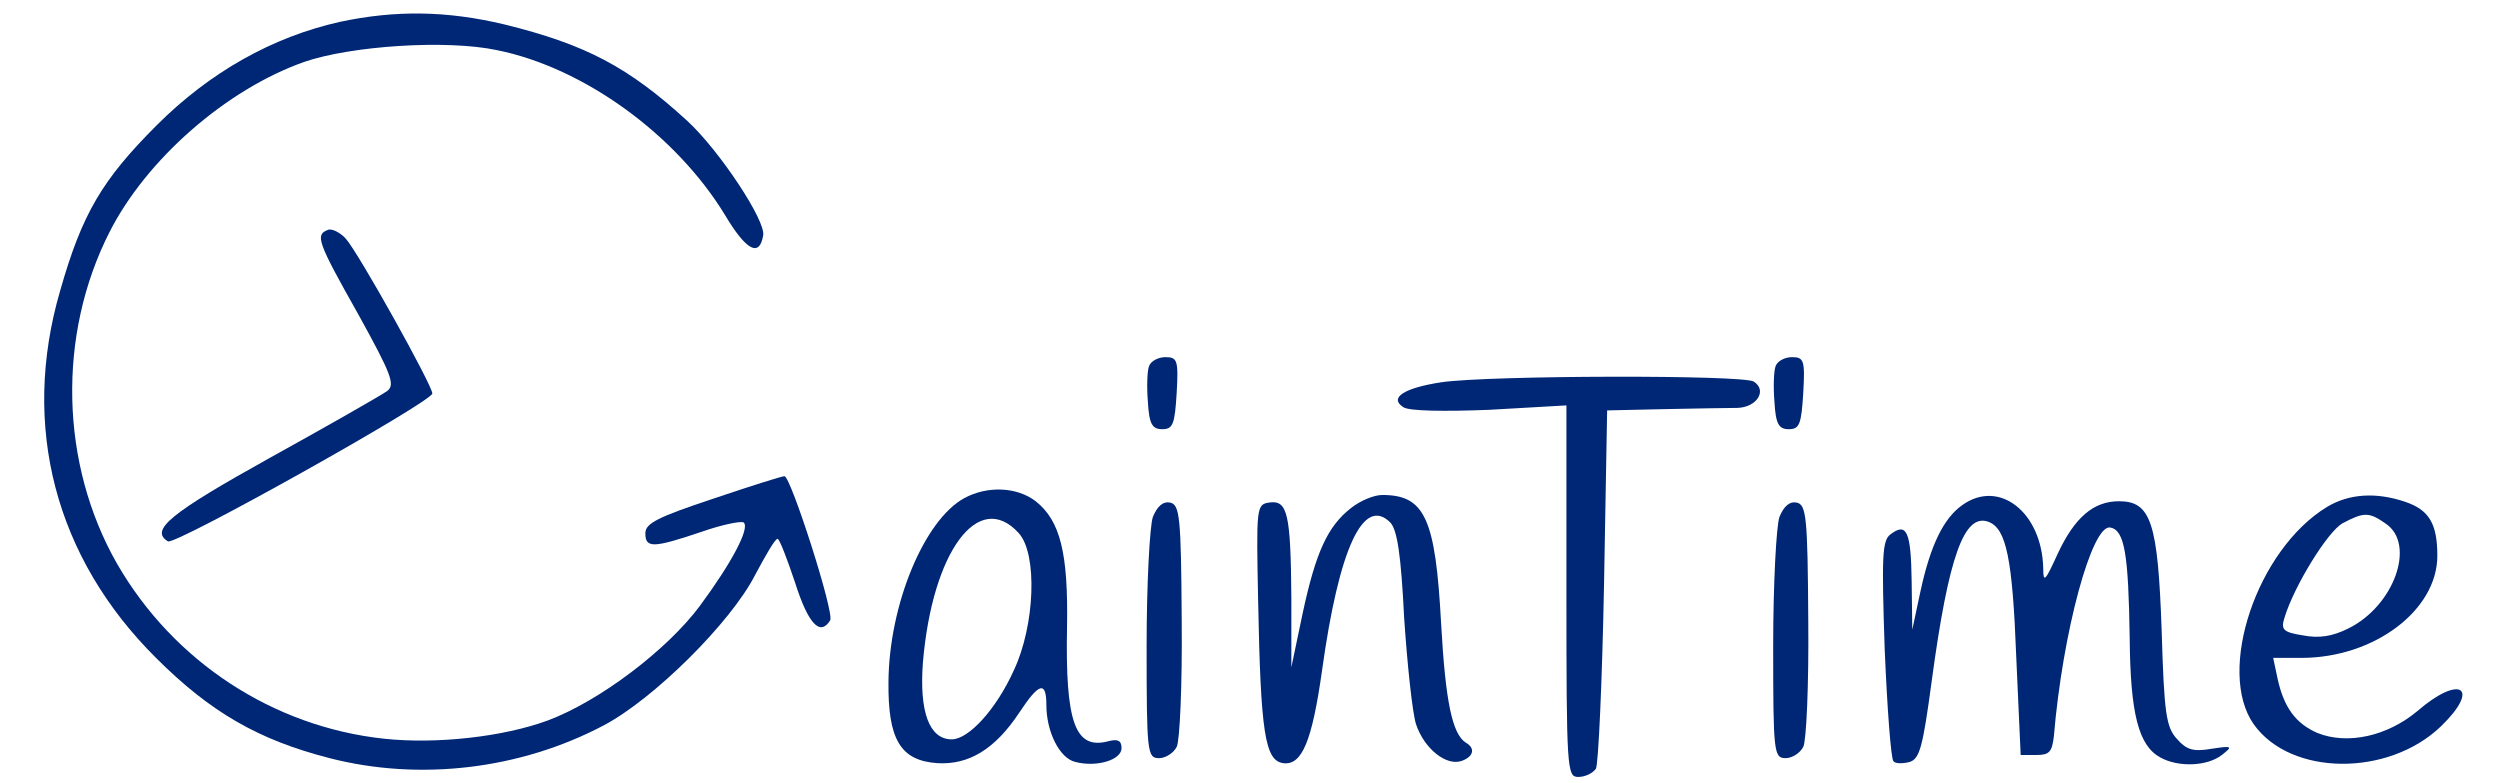 <svg class="gaintime" version="1.1" xmlns="http://www.w3.org/2000/svg" width="399pt" height="125pt" viewBox="0 0 399 125" preserveAspectRatio="xMidYMid meet" fill="#002776">
         <title>Gain Time</title>

        <g transform="translate(0,125) scale(0.1,-0.1)" stroke="none">
        <path d="M542 1215 c-107 -24 -207 -80 -292 -165 -87 -87 -119 -141 -154 -264
        -63 -216 -8 -426 153 -586 87 -87 164 -131 277 -160 144 -37 304 -18 437 52
        80 42 203 164 242 240 17 32 32 58 36 58 3 0 15 -31 28 -70 21 -66 40 -86 56
        -60 7 12 -63 230 -73 230 -4 0 -55 -16 -114 -36 -87 -29 -108 -39 -108 -55 0
        -24 12 -24 89 2 34 12 65 18 68 15 10 -9 -19 -64 -70 -133 -52 -70 -160 -152
        -243 -183 -71 -26 -177 -38 -261 -29 -177 19 -336 123 -426 279 -91 159 -96
        365 -12 530 59 116 186 227 310 271 75 26 228 36 308 19 139 -28 286 -135 364
        -263 34 -57 55 -68 61 -33 5 23 -70 136 -121 183 -94 86 -162 122 -292 154
        -92 22 -174 23 -263 4z"></path>
        <path d="M523 883 c-20 -8 -17 -18 49 -135 53 -96 59 -112 46 -122 -8 -6 -92
        -54 -186 -106 -162 -90 -193 -116 -164 -134 11 -7 422 223 422 236 0 13 -117
        223 -138 247 -9 10 -23 17 -29 14z"></path>
        <path d="M1834 666 c-3 -7 -4 -33 -2 -57 2 -36 7 -44 23 -44 17 0 20 8 23 58
        3 52 1 57 -18 57 -11 0 -23 -6 -26 -14z"></path>
        <path d="M2834 666 c-3 -7 -4 -33 -2 -57 2 -36 7 -44 23 -44 17 0 20 8 23 58
        3 52 1 57 -18 57 -11 0 -23 -6 -26 -14z"></path>
        <path d="M2301 640 c-60 -9 -85 -25 -61 -40 9 -6 64 -7 138 -4 l122 7 0 -297
        c0 -286 1 -296 19 -296 11 0 23 6 28 13 4 6 10 138 13 292 l5 280 90 2 c50 1
        103 2 118 2 31 1 48 28 26 42 -17 11 -422 10 -498 -1z"></path>
        <path d="M1539 455 c-64 -35 -120 -170 -121 -293 -1 -92 19 -126 78 -130 50
        -3 92 22 131 81 31 47 43 51 43 12 0 -43 21 -85 46 -91 34 -9 74 3 74 22 0 12
        -6 15 -21 11 -53 -14 -69 29 -66 183 2 118 -11 169 -50 200 -30 23 -77 25
        -114 5z m87 -56 c30 -33 26 -147 -8 -219 -28 -62 -72 -110 -99 -110 -36 0 -52
        44 -46 123 15 177 89 277 153 206z"></path>
        <path d="M2156 439 c-37 -29 -56 -70 -77 -168 l-18 -86 0 110 c-1 135 -6 157
        -35 153 -21 -3 -21 -7 -18 -158 4 -210 11 -254 40 -258 30 -4 46 35 62 148 27
        195 66 279 109 236 11 -12 17 -51 22 -152 5 -74 13 -151 19 -170 13 -39 49
        -68 74 -58 18 7 21 20 5 29 -21 14 -32 64 -39 190 -9 168 -26 205 -94 205 -13
        0 -35 -9 -50 -21z"></path>
        <path d="M3132 444 c-30 -21 -51 -64 -67 -138 l-13 -61 -1 77 c-1 80 -8 95
        -34 75 -13 -10 -14 -34 -9 -184 4 -94 10 -175 14 -178 3 -4 15 -4 26 -1 16 5
        21 25 35 129 27 200 52 269 91 254 28 -11 38 -58 44 -217 l7 -155 25 0 c21 0
        25 5 28 30 14 167 61 339 90 333 23 -4 29 -43 31 -176 1 -121 14 -172 49 -191
        29 -16 75 -14 98 4 18 14 17 15 -16 10 -29 -5 -40 -2 -55 15 -18 19 -21 41
        -25 174 -6 172 -17 206 -68 206 -41 0 -71 -26 -98 -84 -20 -44 -23 -47 -23
        -23 -2 89 -70 143 -129 101z"></path>
        <path d="M3714 441 c-112 -68 -177 -262 -117 -347 59 -83 215 -84 299 -3 64
        62 30 83 -38 24 -48 -40 -111 -54 -159 -35 -35 15 -54 41 -64 87 l-7 33 45 0
        c116 0 217 76 217 163 0 51 -13 73 -51 86 -47 16 -90 13 -125 -8z m94 -27 c48
        -33 13 -131 -60 -167 -26 -13 -47 -16 -73 -11 -31 5 -35 9 -29 28 15 50 69
        138 93 151 34 18 42 18 69 -1z"></path>
        <path d="M1840 425 c-5 -14 -10 -107 -10 -206 0 -171 1 -179 20 -179 10 0 23
        8 28 18 5 9 9 100 8 202 -1 166 -3 185 -19 188 -11 2 -20 -6 -27 -23z"></path>
        <path d="M2840 425 c-5 -14 -10 -107 -10 -206 0 -171 1 -179 20 -179 10 0 23
        8 28 18 5 9 9 100 8 202 -1 166 -3 185 -19 188 -11 2 -20 -6 -27 -23z"></path>
        </g>
        </svg>
